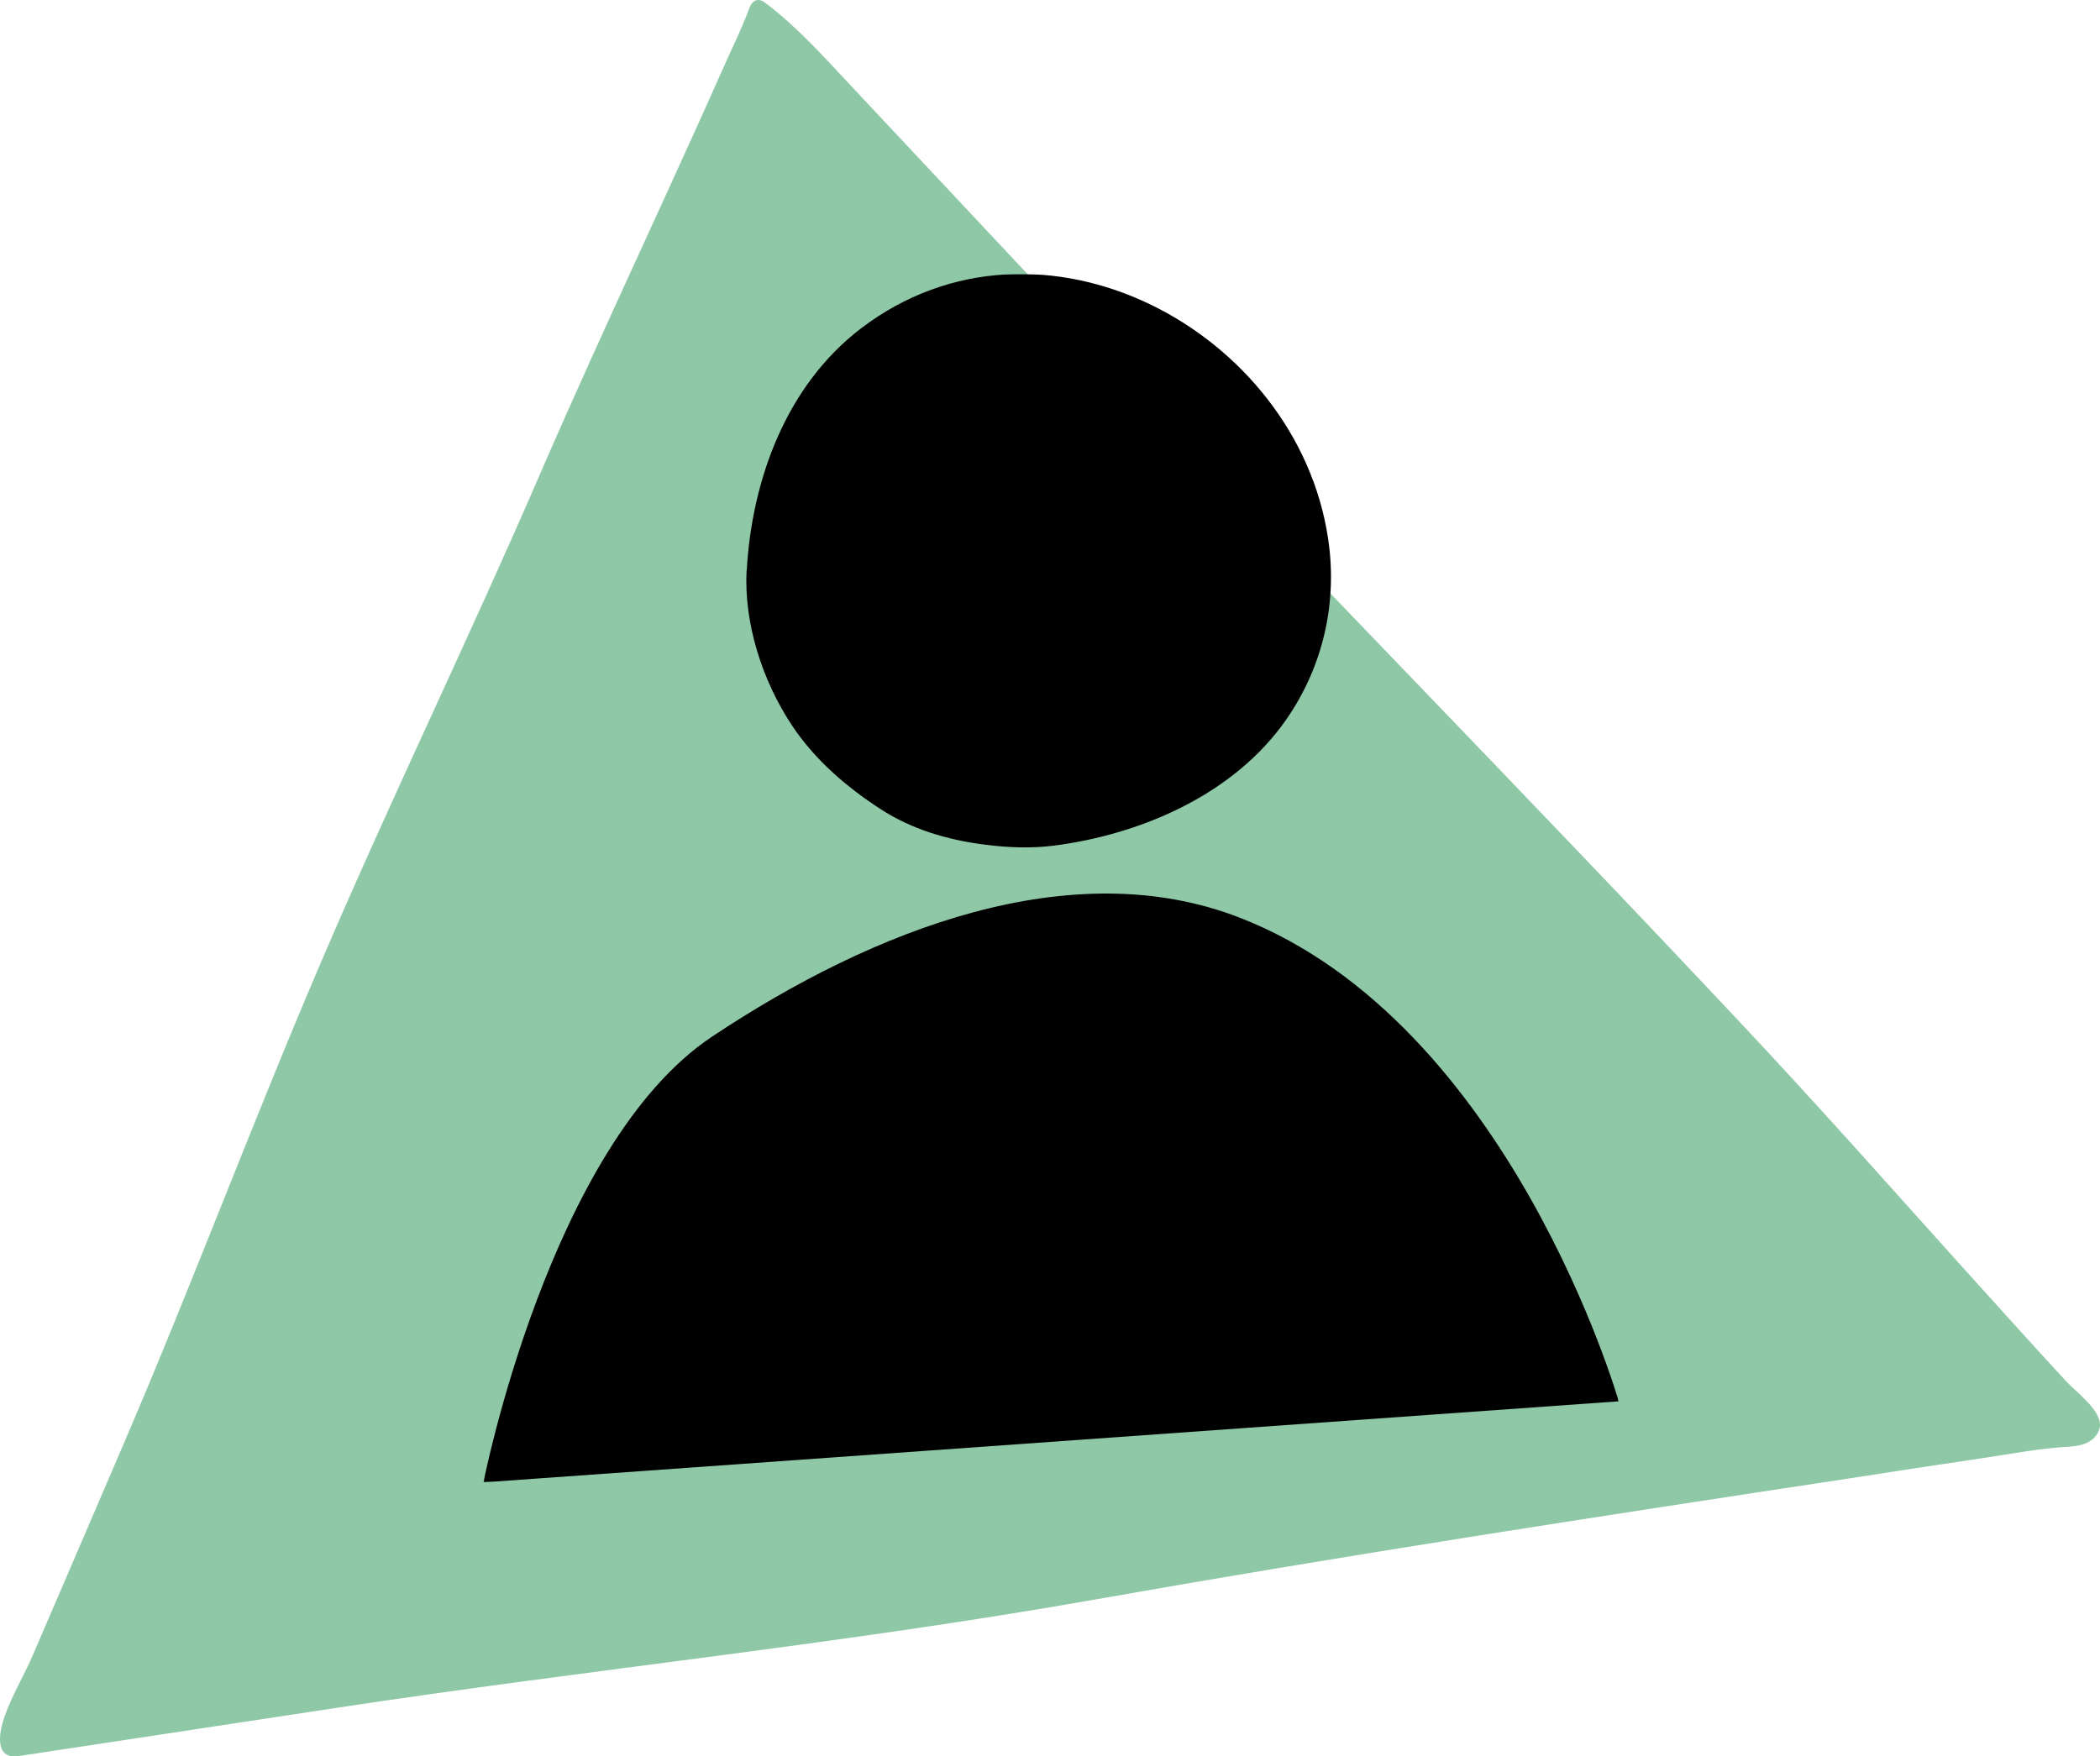 <svg width="973" height="814" viewBox="0 0 973 814" fill="none" xmlns="http://www.w3.org/2000/svg">
<g clip-path="url(#clip0_8557_110)">
<path d="M347.961 2.12C347.578 2.764 347.299 3.478 347.038 4.192C343.674 13.267 339.248 22.132 335.327 30.997C331.232 40.21 327.119 49.423 322.954 58.619C314.712 76.855 306.382 95.055 298.052 113.255C289.722 131.456 281.375 149.673 273.149 167.926C265.185 185.586 257.309 203.282 249.623 221.064C217.419 295.485 181.102 370.394 149.16 444.92C117.147 519.602 89.561 593.919 57.531 668.601C48.155 690.476 38.763 712.351 29.352 734.209C24.647 745.147 19.942 756.067 15.237 767.005C11.072 776.671 5.53 785.745 2.045 795.707C-0.186 802.082 -3.148 815.632 8.737 813.838C58.089 806.349 107.44 798.86 156.81 791.37C273.515 773.658 391.075 761.849 507.344 741.298C623.265 720.816 739.588 702.946 855.962 685.303C876.473 682.064 897.019 678.981 917.547 675.933C931 673.948 944.541 671.283 958.12 670.499C961.58 670.29 965.16 669.803 968.14 668.026C971.12 666.25 973.38 662.871 972.95 659.422C972.04 652.403 961.64 644.862 957.09 639.916C924.239 604.194 892 567.916 859.534 531.863C856.694 528.711 853.836 525.558 850.995 522.423C837.072 507.044 823.043 491.753 808.858 476.618C705.536 366.388 602.876 262.306 499.572 152.077C464.527 114.683 429.483 77.307 394.438 39.914C381.873 26.521 369.483 12.587 354.723 1.423C352.928 0.065 350.662 -0.806 348.798 1.11C348.484 1.423 348.24 1.789 348.014 2.172L347.961 2.12Z" fill="#8EC8A6"/>
<mask id="mask0_8557_110" style="mask-type:luminance" maskUnits="userSpaceOnUse" x="224" y="127" width="526" height="560">
<path d="M750 127H224V687H750V127Z" fill="white"/>
</mask>
<g mask="url(#mask0_8557_110)">
<path d="M346.002 264.23C348.384 222.034 364.465 178.461 399.009 152.136C481.765 89.124 601.102 152.981 615.397 249.893C619.754 279.286 613.046 308.836 596.024 333.377C572.044 367.935 529.224 386.591 488.505 391.881C477.659 393.29 466.687 392.82 455.747 391.38C438.6 389.126 422.363 384.337 407.755 374.821C392.019 364.585 377.505 352.033 367.067 336.382C353.368 315.847 344.56 288.927 345.939 264.198L346.002 264.23Z" fill="black"/>
<path d="M224 687C224 687 254.72 530.488 329.952 480.404C405.185 430.32 496.718 395.043 574.52 425.343C699.845 474.144 750 649.437 750 649.437L224 687Z" fill="black"/>
</g>
</g>
<defs>
<clipPath id="clip0_8557_110">
<rect width="973" height="814" fill="white"/>
</clipPath>
</defs>
</svg>
